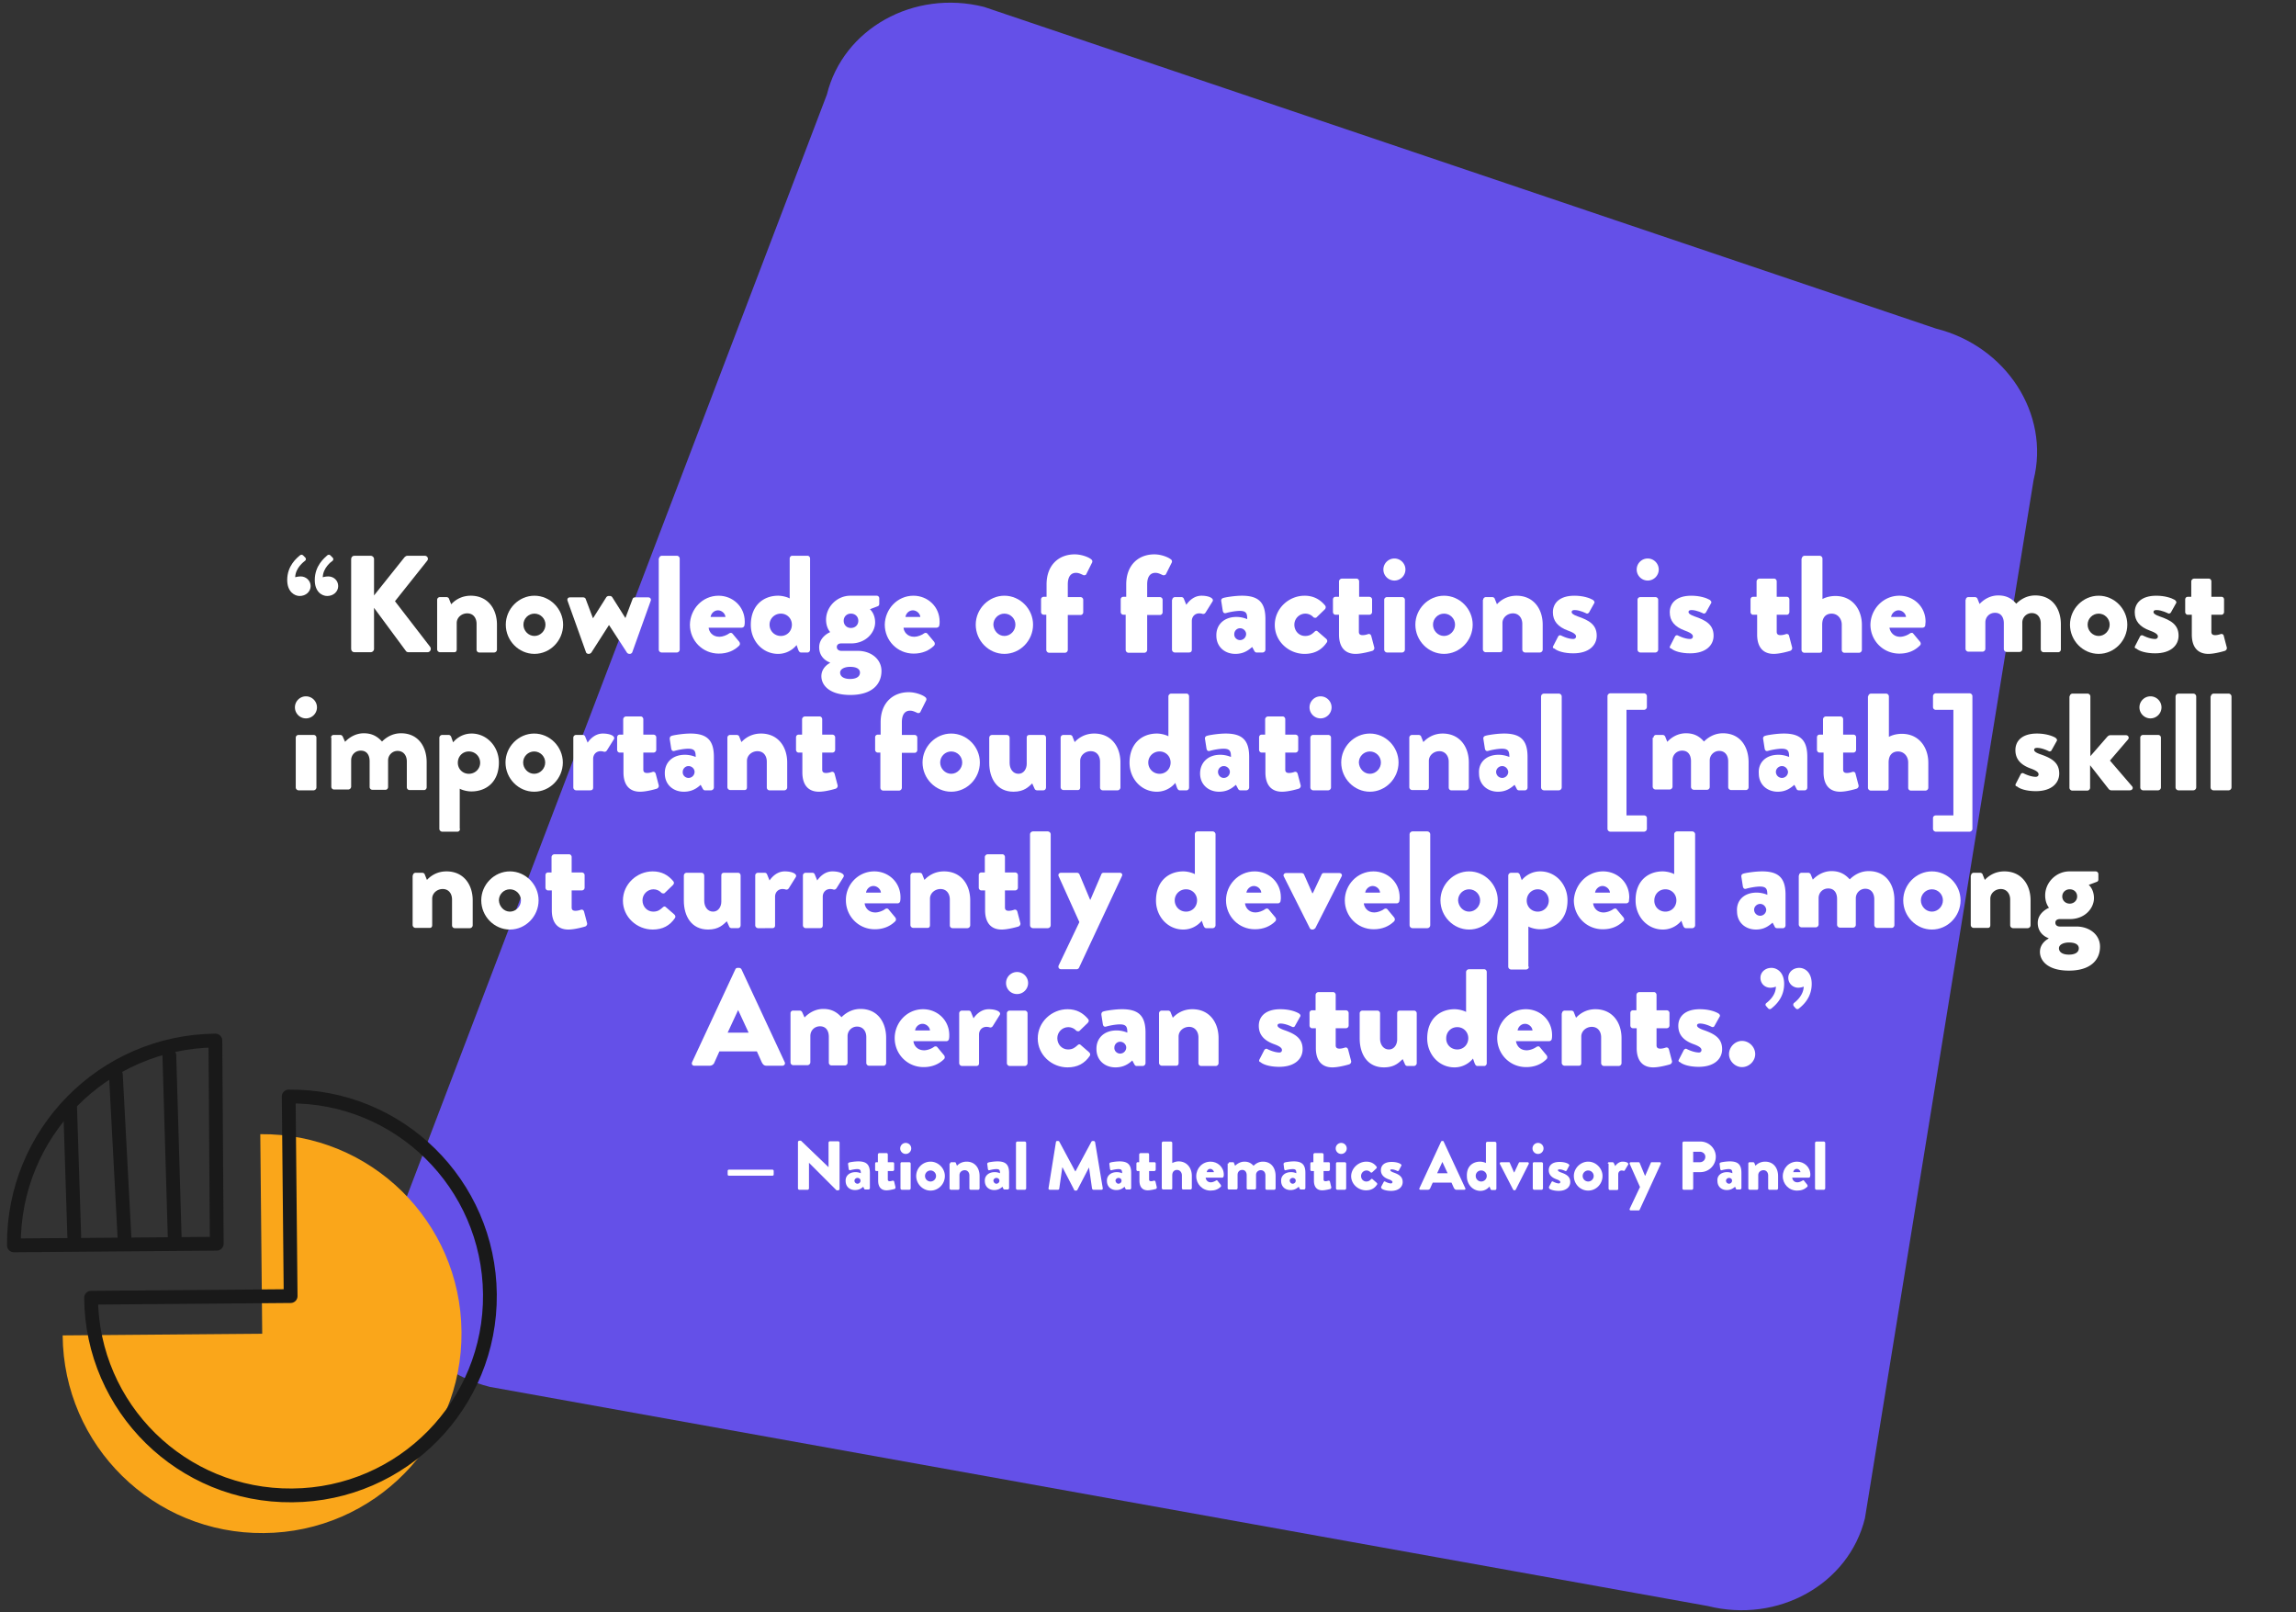<svg xmlns="http://www.w3.org/2000/svg" xmlns:xlink="http://www.w3.org/1999/xlink" viewBox="0 0 833 584.8" xmlns:v="https://vecta.io/nano"><rect x="0" y="0" width="833" height="584.8" fill="#333333" stroke="none"/><style><![CDATA[.G{enable-background:new}]]></style><path d="M177.7 503.1l441.9 79.5c25.5 6.4 51.1-7.9 57-31.8l61.2-376.7c6-23.9-9.9-48.5-35.4-54.9L357 2.5c-25.5-6.4-51.1 7.9-57 31.8L142.2 448.2c-5.9 23.9 9.9 48.5 35.5 54.9" fill="#6450e8"/><path d="M95.131 483.828l-72.4.6c.3 40 33 72.1 73 71.7 40-.3 72.1-33 71.7-73-.3-40-33-72.1-73-71.7l.7 72.4z" fill="#faa61a"/><g fill="none" stroke="#191919" stroke-width="5" stroke-linejoin="round"><path d="M105.441 470.166l-72.4.6c.3 40 33 72.1 73 71.7 40-.3 72.1-33 71.7-73s-33-72.1-73-71.7l.7 72.4zm-27.3-92.7c-40.7.4-73.4 33.6-73.1 74.3l73.6-.6-.5-73.7z"/><path d="M26.941 448.466l-1.5-46.7m19.8 48.6l-3.2-60.5m21.4 61l-2-68" stroke-linecap="round"/></g><g fill="#fff" class="G"><path d="M104.2 210.4c0-5.2 3.5-8 4.7-9 .3-.2.7-.3 1.1.1l.8.8c.3.4.2.9-.1 1.1-.5.4-3.5 2.6-3.6 6 0 0 .9-.3 2-.3 1.9 0 3.6 1.5 3.6 3.5s-1.7 3.6-4 3.6c-1.8 0-4.5-1.5-4.5-5.8zm10 0c0-5.2 3.5-8 4.6-9 .4-.2.7-.3 1.1.1l.8.8c.4.4.2.9 0 1.1-.6.4-3.5 2.6-3.6 6 0 0 .9-.3 2-.3 2 0 3.6 1.5 3.6 3.5s-1.7 3.6-4 3.6c-1.9 0-4.5-1.5-4.5-5.8zm13.2-7.6c0-.7.5-1.2 1.2-1.2h5.9c.6 0 1.2.5 1.2 1.2V216l11.1-13.9c.2-.2.6-.5 1-.5h6.3c1 0 1.5 1.1.9 1.8l-11.7 14.7 12.8 16.6c.5.8 0 1.9-1 1.9h-6.9c-.4 0-.8-.2-.9-.4l-11.6-15.7v14.9c0 .7-.6 1.2-1.2 1.2h-5.9c-.7 0-1.2-.5-1.2-1.2v-32.6z"/><use xlink:href="#B"/><use xlink:href="#C"/><path d="M205.9 217.9c-.2-.7.2-1.2.9-1.2h4.8c.3 0 .8.2.9.6l2.6 6.9h.1l4.8-7.6c.1-.1.4-.4.8-.4h.5c.4 0 .6.2.8.4l4.8 7.6h0l2.6-6.9c.2-.5.5-.6 1-.6h4.7c.7 0 1.1.6.9 1.2l-6.7 18.7c-.1.3-.5.6-.9.6h-.2c-.2 0-.7-.2-.8-.4l-6.5-10h-.1l-6.4 10c-.2.2-.6.4-.8.4h-.2c-.3 0-.8-.2-.9-.6l-6.7-18.7zm33.2-15.3a1.08 1.08 0 0 1 1-1h5.5a1.08 1.08 0 0 1 1 1v33.1a1.08 1.08 0 0 1-1 1H240a1.08 1.08 0 0 1-1-1v-33.1z"/><use xlink:href="#D"/><path d="M282.3 216.1c1.7 0 3.6.6 4.2 1v-14.5c0-.5.4-1 .9-1h5.6c.5 0 .9.5.9 1v33.1c0 .5-.4 1-.9 1h-2.4c-.5 0-.8-.5-1-1l-.6-1.7s-2.3 3.2-6.7 3.2c-5.7 0-9.9-4.8-9.9-10.5 0-7.1 4.6-10.6 9.9-10.6zm1 14.6c2.3 0 4-1.8 4-4.1 0-2.2-1.7-4-4-4s-4.1 1.8-4.1 4c0 2.3 1.8 4.1 4.1 4.1zm17.9-1.4s-1.5-1.5-1.5-4.5c0-4.7 4-8.7 8.8-8.7h9.5a.94.94 0 0 1 1 1v2c0 .3-.2.7-.5.8l-2.9 1.1s1.9 1.5 1.9 4.8c0 3.7-3.4 7.6-8.7 7.6h-3.6c-1 0-1.6.5-1.6 1.3 0 1 .9 1.4 1.6 1.4h6c4.7 0 8.6 2.9 8.6 7.3 0 4.8-3.4 8.7-11.3 8.7-7.8 0-10.5-3.7-10.5-6.8 0-3 2.5-4.5 3.1-4.8v-.2c-.7-.2-3.9-1.6-3.9-5.5s4-5.5 4-5.5zm7.2 17c2.5 0 3.6-1 3.6-2.3 0-1.1-.9-2.1-3.6-2.1-1.8 0-3.6.7-3.6 2.1 0 1.3 1.2 2.3 3.6 2.3zm.3-18.5c1.6 0 2.7-1.1 2.7-2.6s-1.1-2.6-2.7-2.6c-1.5 0-2.6 1.1-2.6 2.6s1.1 2.6 2.6 2.6z"/><use xlink:href="#D" x="70.7"/><use xlink:href="#E"/><path d="M379.7 223h-1c-.6 0-1-.5-1-1v-4.5a.94.94 0 0 1 1-1h1V212c0-7 4.4-10.9 10.2-10.9 2.6 0 5.3 1.1 6.1 1.9.3.2.4.8.2 1.1l-2.1 4.2c-.1.3-.8.5-1.1.3-.7-.3-1.6-.8-2.6-.8-2.1 0-3 1.7-3 4.2v4.6h4.6c.5 0 1 .4 1 1v4.5c0 .5-.4 1-1 1h-4.6v12.7a1.08 1.08 0 0 1-1 1h-5.8a1.08 1.08 0 0 1-1-1V223zm28.9 0h-1c-.6 0-1-.5-1-1v-4.5a.94.94 0 0 1 1-1h1V212c0-7 4.4-10.9 10.2-10.9 2.6 0 5.2 1.1 6.1 1.9.3.2.4.8.2 1.1l-2.1 4.2c-.2.3-.8.5-1.2.3-.7-.3-1.6-.8-2.6-.8-2.1 0-3 1.7-3 4.2v4.6h4.6c.5 0 1 .4 1 1v4.5c0 .5-.4 1-1 1h-4.6v12.7a1.08 1.08 0 0 1-1 1h-5.8a1.08 1.08 0 0 1-1-1V223zm16.7-5.4c0-.6.5-1 1-1h2.3c.5 0 .8.3.9.6l.9 2.2c1-1.5 2.9-3.3 5.5-3.3 2.8 0 4.7 1 4 2.1l-2.5 4c-.2.3-.5.6-1.1.5-.2-.1-.8-.2-1.2-.2-1.5 0-2.7 1.1-2.7 2.8v10.4c0 .6-.3 1-1.1 1h-5.1a1.08 1.08 0 0 1-1-1v-18.1zm23.3 6.2c2.2 0 3.9.8 3.9.8 0-2-.3-3-2.7-3-1.4 0-3.7.4-5 .8-.8.2-1.1-.3-1.2-1l-.5-3.2c-.2-.8.3-1.2.8-1.3.5-.2 4-.8 6.7-.8 6.2 0 8.5 2.6 8.5 8.5v11.1a1.08 1.08 0 0 1-1 1h-2.2c-.3 0-.6-.1-.9-.7l-.7-1.3c-1.2 1-2.9 2.5-6.1 2.5-4 0-6.9-2.7-6.9-6.6-.1-3.9 2.7-6.8 7.3-6.8zm1.3 8.4a2.22 2.22 0 0 0 2.2-2.2c0-1.1-1-2.1-2.2-2.1s-2.1 1-2.1 2.1c-.1 1.2.9 2.2 2.1 2.2zm23.4-16.1c3.2 0 5.6 1.3 7.5 3.6.3.5.2 1-.2 1.4l-3 2.9c-.2.2-.9.1-1.1-.1-.7-.8-1.8-1.3-2.9-1.3-2.2 0-4 1.8-4 4 0 2.3 1.7 4.1 3.9 4.1 1.8 0 2.6-.8 3.4-1.5.3-.4.8-.5 1.1-.2l3 2.6c.5.4.7.9.4 1.4-1.9 2.8-4.5 4.2-8.1 4.2-5.7 0-10.8-4.5-10.8-10.5s5.1-10.6 10.8-10.6zm12.5 6.9h-1.3c-.5 0-.9-.5-.9-1v-4.5c0-.6.4-1 .9-1h1.3v-5.6a1.08 1.08 0 0 1 1-1h5.4c.5 0 .9.5.9 1v5.6h3.7c.5 0 1 .4 1 1v4.5c0 .5-.4 1-1 1H493v6.2c0 1.1.8 1.2 1.4 1.2.7 0 1.5-.2 2-.4.5-.1.9.1 1.1.7l1.1 4.2c.1.5-.2 1-.7 1.2 0 0-3.6 1.1-6.1 1.1-3.8 0-6-2.4-6-7V223z"/><use xlink:href="#F"/><use xlink:href="#C" x="330"/><path d="M538.1 217.6c0-.6.5-1 1-1h2.3c.3 0 .8.2.9.6l.8 2c1.1-1.2 3.4-3.1 7.1-3.1 6.2 0 9.5 4.8 9.5 10.5v9.1a1.08 1.08 0 0 1-1 1h-5.4a1.08 1.08 0 0 1-1-1v-9.4c0-2-1.2-3.8-3.4-3.8-2 0-3.8 1.5-3.8 3.5v9.6c0 .5-.2 1-.9 1H539a1.08 1.08 0 0 1-1-1v-18z"/><use xlink:href="#G"/><use xlink:href="#F" x="91.9"/><use xlink:href="#G" x="42.4"/><path d="M637.3 223H636c-.5 0-.9-.5-.9-1v-4.5c0-.6.4-1 .9-1h1.3v-5.6a1.08 1.08 0 0 1 1-1h5.4c.5 0 .9.5.9 1v5.6h3.7c.5 0 .9.4.9 1v4.5c0 .5-.4 1-.9 1h-3.7v6.2c0 1.1.8 1.2 1.4 1.2.7 0 1.5-.2 2-.4.5-.1 1 .1 1.1.7l1.1 4.2c.1.5-.2 1-.7 1.2 0 0-3.5 1.1-6 1.1-3.8 0-6-2.4-6-7V223z"/><use xlink:href="#H"/><path d="M689.1 216.1c5.1 0 9.5 3.9 9.5 9.4 0 .3-.1 1-.1 1.3 0 .5-.5.9-1 .9h-12c.2 1.3 1.3 3.3 3.9 3.3 1.2 0 2.7-.6 3.5-1.2.5-.3 1-.3 1.2 0l2.5 3c.3.4.4 1-.1 1.4-1.8 1.8-4.2 2.9-7.4 2.9-6 0-10.5-4.8-10.5-10.5.1-5.6 4.6-10.5 10.5-10.5zm2.4 7.7c-.1-1.3-1.4-2.4-2.7-2.4s-2.5 1.1-2.7 2.4h5.4zm21.7-6.2a.94.94 0 0 1 1-1h2.3c.4 0 .7.2.9.5l.8 2c1.2-1.3 3.5-3.1 6.8-3.1 2.8 0 4.8 1 6.5 3 1.2-1.2 3.5-3 6.9-3 6.2 0 9.3 4.8 9.3 10.5v9.1c0 .5-.4 1-1 1h-5.3a1.08 1.08 0 0 1-1-1v-9.4c0-2-1-3.8-3.3-3.8a3.44 3.44 0 0 0-3.4 3.4v9.7c0 .5-.4 1-1 1H728a1.08 1.08 0 0 1-1-1v-9.4c0-2-.9-3.8-3.2-3.8-2 0-3.5 1.5-3.5 3.5v9.6a1.08 1.08 0 0 1-1 1h-5.2a1.08 1.08 0 0 1-1-1v-17.8z"/><use xlink:href="#C" x="567.5"/><use xlink:href="#G" x="211.1"/><path d="M795 223h-1.3c-.5 0-.9-.5-.9-1v-4.5c0-.6.4-1 .9-1h1.3v-5.6a1.08 1.08 0 0 1 1-1h5.4c.5 0 .9.5.9 1v5.6h3.7c.5 0 .9.4.9 1v4.5c0 .5-.4 1-.9 1h-3.7v6.2c0 1.1.8 1.2 1.4 1.2.7 0 1.5-.2 2-.4.5-.1 1 .1 1.1.7l1.1 4.2c.1.5-.2 1-.7 1.2 0 0-3.5 1.1-6 1.1-3.8 0-6-2.4-6-7V223z"/></g><g fill="#fff" class="G"><use xlink:href="#F" x="-394.9" y="50"/><path d="M120.1 267.6a.94.94 0 0 1 1-1h2.3c.4 0 .7.2.9.5l.9 2c1.2-1.3 3.6-3.1 6.8-3.1 2.8 0 4.8 1 6.6 3 1.2-1.2 3.5-3 6.9-3 6.2 0 9.3 4.8 9.3 10.5v9.1c0 .5-.4 1-.9 1h-5.3c-.6 0-1-.5-1-1v-9.4c0-2-1.1-3.8-3.4-3.8a3.44 3.44 0 0 0-3.4 3.4v9.7c0 .5-.4 1-.9 1h-4.8c-.6 0-1-.5-1-1v-9.4c0-2-.9-3.8-3.2-3.8-2 0-3.5 1.5-3.5 3.5v9.6a1.08 1.08 0 0 1-1 1h-5.2c-.6 0-1-.5-1-1v-17.8zm46.8 33.1c0 .5-.4 1-.9 1h-5.6a1.08 1.08 0 0 1-1-1v-33.1a1.08 1.08 0 0 1 1-1h2.4c.5 0 .9.5 1 1l.6 1.7s2.3-3.2 6.7-3.2c5.6 0 9.9 4.8 9.9 10.5 0 7.1-4.6 10.5-10 10.5-1.7 0-3.6-.6-4.2-1v14.6zm3.2-20c2.3 0 4.1-1.8 4.1-4 0-2.3-1.8-4.1-4.1-4.1s-4 1.8-4 4.1c0 2.2 1.7 4 4 4z"/><use xlink:href="#C" x="-0.1" y="50"/><path d="M208 267.6c0-.6.5-1 1-1h2.4c.5 0 .8.3.9.6l.9 2.2c1-1.5 2.9-3.3 5.5-3.3 2.8 0 4.7 1 4 2.1l-2.5 4c-.2.3-.5.6-1.1.5-.2-.1-.8-.2-1.2-.2-1.5 0-2.7 1.1-2.7 2.8v10.4c0 .6-.3 1-1.1 1H209a1.08 1.08 0 0 1-1-1v-18.1z"/><use xlink:href="#I"/><use xlink:href="#J"/><use xlink:href="#B" x="105.3" y="50"/><use xlink:href="#I" x="64.9"/><path d="M319.5 273h-1c-.6 0-1-.5-1-1v-4.5a.94.94 0 0 1 1-1h1V262c0-7 4.4-10.9 10.2-10.9 2.6 0 5.3 1.1 6.1 1.9.3.2.4.8.2 1.1l-2.1 4.2c-.1.3-.8.5-1.1.3-.7-.3-1.6-.8-2.6-.8-2.1 0-3 1.7-3 4.2v4.6h4.6c.5 0 1 .4 1 1v4.5c0 .5-.4 1-1 1h-4.6v12.7a1.08 1.08 0 0 1-1 1h-5.8a1.08 1.08 0 0 1-1-1V273z"/><use xlink:href="#C" x="151.2" y="50"/><use xlink:href="#K"/><use xlink:href="#B" x="226.2" y="50"/><path d="M419.7 266.1c1.7 0 3.6.6 4.2 1v-14.5a1.08 1.08 0 0 1 1-1h5.6c.5 0 .9.5.9 1v33.1c0 .5-.4 1-.9 1H428c-.5 0-.8-.5-1-1l-.6-1.7s-2.3 3.2-6.7 3.2c-5.7 0-9.9-4.8-9.9-10.5 0-7.1 4.6-10.6 9.9-10.6zm1 14.6c2.3 0 4-1.8 4-4.1 0-2.2-1.7-4-4-4s-4.1 1.8-4.1 4c0 2.3 1.8 4.1 4.1 4.1zm22-6.9c2.2 0 3.9.8 3.9.8 0-2-.3-3-2.7-3-1.4 0-3.7.4-5 .8-.8.2-1.1-.3-1.2-1l-.5-3.2c-.2-.8.3-1.2.8-1.3.5-.2 4-.8 6.7-.8 6.2 0 8.5 2.6 8.5 8.5v11.1a1.08 1.08 0 0 1-1 1H450c-.3 0-.6-.1-.9-.7l-.7-1.3c-1.2 1-2.9 2.5-6.1 2.5-4 0-6.9-2.7-6.9-6.6s2.8-6.8 7.3-6.8zm1.3 8.4a2.22 2.22 0 0 0 2.2-2.2c0-1.1-1-2.1-2.2-2.1s-2.1 1-2.1 2.1c0 1.2.9 2.2 2.1 2.2z"/><use xlink:href="#I" x="232.9"/><use xlink:href="#F" x="-26.8" y="50"/><use xlink:href="#E" x="132.6" y="50"/><path d="M511.3 267.6c0-.6.5-1 1-1h2.4c.3 0 .8.2.9.6l.8 2c1.1-1.2 3.4-3.1 7-3.1 6.2 0 9.5 4.8 9.5 10.5v9.1a1.08 1.08 0 0 1-1 1h-5.4c-.5 0-.9-.5-.9-1v-9.4c0-2-1.2-3.8-3.4-3.8-2 0-3.8 1.5-3.8 3.5v9.6c0 .5-.2 1-.9 1h-5.2a1.08 1.08 0 0 1-1-1v-18z"/><use xlink:href="#L"/><use xlink:href="#M"/><path d="M596.5 295.8c.5 0 1 .4 1 .9v4a1.08 1.08 0 0 1-1 1h-12.3a1.08 1.08 0 0 1-1-1v-48.2a1.08 1.08 0 0 1 1-1h12.3a1.08 1.08 0 0 1 1 1v4a1.08 1.08 0 0 1-1 1h-6.4v38.3h6.4zm3.4-28.2a.94.94 0 0 1 1-1h2.3c.4 0 .7.2.9.5l.8 2c1.2-1.3 3.5-3.1 6.8-3.1 2.8 0 4.8 1 6.5 3 1.2-1.2 3.5-3 6.9-3 6.2 0 9.3 4.8 9.3 10.5v9.1c0 .5-.4 1-1 1H628a1.08 1.08 0 0 1-1-1v-9.4c0-2-1-3.8-3.3-3.8a3.44 3.44 0 0 0-3.4 3.4v9.7c0 .5-.4 1-1 1h-4.8a1.08 1.08 0 0 1-1-1v-9.4c0-2-.9-3.8-3.2-3.8-2 0-3.5 1.5-3.5 3.5v9.6a1.08 1.08 0 0 1-1 1h-5.2a1.08 1.08 0 0 1-1-1v-17.8z"/><use xlink:href="#L" x="101.5"/><path d="M661.4 273h-1.3c-.5 0-.9-.5-.9-1v-4.5c0-.6.4-1 .9-1h1.3v-5.6a1.08 1.08 0 0 1 1-1h5.4c.5 0 .9.5.9 1v5.6h3.7a.94.94 0 0 1 1 1v4.5c0 .5-.4 1-1 1h-3.7v6.2c0 1.1.8 1.2 1.4 1.2.7 0 1.5-.2 2-.4.5-.1 1 .1 1.1.7l1.1 4.2c.1.5-.2 1-.7 1.2 0 0-3.5 1.1-6 1.1-3.8 0-6-2.4-6-7V273z"/><use xlink:href="#H" x="24.1" y="50"/><path d="M708.7 295.8v-38.3h-6.4c-.5 0-1-.4-1-1v-4a1.08 1.08 0 0 1 1-1h12.3a1.08 1.08 0 0 1 1 1v48.2a1.08 1.08 0 0 1-1 1h-12.3a1.08 1.08 0 0 1-1-1v-4c0-.5.5-.9 1-.9h6.4zm22.6-11.4l1.8-3.5c.1-.3.6-.6 1-.4 0 0 2.4 1.3 4.5 1.3.5 0 1-.3 1-.9 0-.5-.3-1.2-2.8-2.1-3.9-1.4-5.6-3.6-5.6-6.7 0-3.3 2.4-6 7.8-6 3.1 0 5.5.8 6.7 1.5.4.3.8.8.5 1.2l-1.9 3.4c-.1.3-.7.5-1 .3 0 0-2.3-1.2-4.2-1.2-.7 0-1.1.2-1.1.7s.5 1 2.2 1.6c4.1 1.4 6.9 3 6.9 7 0 3.5-2.8 6.4-8.5 6.4-3.3 0-5.8-.8-6.8-1.7-.5-.1-.7-.4-.5-.9zm19.6-31.8a1.08 1.08 0 0 1 1-1h5.5a1.08 1.08 0 0 1 1 1v21.7l6.1-7c.3-.3.6-.6 1.2-.6h5.6c.8 0 1.3.8.8 1.5l-6.6 7.7 8 9.3c.6.7.1 1.5-.8 1.5h-6.8c-.2 0-.6-.2-.8-.4l-6.8-8.7v8.2a1.08 1.08 0 0 1-1 1h-5.5a1.08 1.08 0 0 1-1-1v-33.2z"/><use xlink:href="#F" x="274.3" y="50"/><use xlink:href="#M" x="230.2"/><path d="M802.1,252.6c0-0.5,0.5-1,1-1h5.5c0.5,0,1,0.5,1,1v33.1c0,0.5-0.5,1-1,1H803c-0.5,0-1-0.5-1-1V252.6z"/></g><g fill="#fff" class="G"><path d="M149.8 317.6c0-.6.5-1 1-1h2.4c.3 0 .8.2.9.6l.8 2c1.1-1.2 3.4-3.1 7.1-3.1 6.2 0 9.5 4.8 9.5 10.5v9.1a1.08 1.08 0 0 1-1 1H165c-.6 0-1-.5-1-1v-9.4c0-2-1.1-3.8-3.4-3.8-2 0-3.8 1.5-3.8 3.5v9.6c0 .5-.2 1-.9 1h-5.2a1.08 1.08 0 0 1-1-1v-18z"/><use xlink:href="#E" x="-179.4" y="100"/><path d="M200.1 323h-1.3c-.5 0-.9-.5-.9-1v-4.5c0-.6.4-1 .9-1h1.3v-5.6a1.08 1.08 0 0 1 1-1h5.4c.5 0 .9.5.9 1v5.6h3.7c.5 0 1 .4 1 1v4.5c0 .5-.4 1-1 1h-3.7v6.2c0 1.1.8 1.2 1.4 1.2.7 0 1.5-.2 2-.4.5-.1.9.1 1.1.7l1.1 4.2c.1.5-.2 1-.7 1.2 0 0-3.6 1.1-6.1 1.1-3.8 0-6-2.4-6-7V323z"/><use xlink:href="#N"/><use xlink:href="#K" x="-110.8" y="50"/><path d="M274 317.6c0-.6.5-1 1-1h2.4c.5 0 .8.3.9.6l.9 2.2c1-1.5 2.9-3.3 5.5-3.3 2.8 0 4.7 1 4 2.1l-2.5 4c-.2.3-.5.6-1.1.5-.2-.1-.8-.2-1.2-.2-1.5 0-2.7 1.1-2.7 2.8v10.4c0 .6-.3 1-1.1 1H275a1.08 1.08 0 0 1-1-1v-18.1zm17.3 0c0-.6.5-1 1-1h2.4c.5 0 .8.3.9.6l.9 2.2c1-1.5 2.9-3.3 5.5-3.3 2.8 0 4.7 1 4 2.1l-2.5 4c-.2.3-.5.6-1.1.5-.2-.1-.8-.2-1.2-.2-1.5 0-2.7 1.1-2.7 2.8v10.4c0 .6-.3 1-1.1 1h-5.1a1.08 1.08 0 0 1-1-1v-18.1zm25.9-1.5c5.1 0 9.5 3.9 9.5 9.4 0 .3 0 1-.1 1.3 0 .5-.5.9-.9.9h-12c.1 1.3 1.2 3.3 3.9 3.3 1.2 0 2.7-.6 3.5-1.2.4-.3.9-.3 1.2 0l2.5 3c.3.4.4 1 0 1.4-1.8 1.8-4.3 2.9-7.4 2.9-6 0-10.5-4.8-10.5-10.5-.1-5.6 4.4-10.5 10.3-10.5zm2.4 7.7c-.1-1.3-1.4-2.4-2.7-2.4-1.4 0-2.5 1.1-2.7 2.4h5.4z"/><use xlink:href="#B" x="171.7" y="100"/><path d="M357.3 323H356c-.5 0-.9-.5-.9-1v-4.5c0-.6.4-1 .9-1h1.3v-5.6a1.08 1.08 0 0 1 1-1h5.4c.5 0 .9.5.9 1v5.6h3.7c.5 0 1 .4 1 1v4.5c0 .5-.4 1-1 1h-3.7v6.2c0 1.1.8 1.2 1.4 1.2.7 0 1.5-.2 2-.4.5-.1.9.1 1.1.7l1.1 4.2c.1.5-.2 1-.7 1.2 0 0-3.6 1.1-6.1 1.1-3.8 0-6-2.4-6-7V323z"/><use xlink:href="#O"/><path d="M384.1 317.9c-.3-.7.1-1.3.9-1.3h5.7c.4 0 .7.2.9.5l3.9 9.3h.1l4-9.3c.1-.3.4-.5.9-.5h5.7c.8 0 1.2.6.8 1.3L391.5 351c-.1.3-.5.6-.9.6H385c-.8 0-1.2-.7-.9-1.4l7.5-15.7-7.5-16.6zm45.2-1.8c1.7 0 3.5.6 4.2 1v-14.5c0-.5.4-1 .9-1h5.6a1.08 1.08 0 0 1 1 1v33.1a1.08 1.08 0 0 1-1 1h-2.4c-.5 0-.8-.5-1-1l-.6-1.7s-2.3 3.2-6.7 3.2c-5.7 0-9.9-4.8-9.9-10.5 0-7.1 4.6-10.6 9.9-10.6zm1 14.6c2.3 0 4-1.8 4-4.1 0-2.2-1.7-4-4-4s-4.1 1.8-4.1 4c0 2.3 1.8 4.1 4.1 4.1z"/><use xlink:href="#P"/><path d="M465.8 318c-.4-.6.1-1.3.8-1.3h5.6c.3 0 .8.2.9.5l3 6.8h.2l3.2-6.8c.3-.6.6-.5 1.3-.5h5.1c.8 0 1.2.7.8 1.3l-9.5 18.7c-.2.2-.6.5-.9.5h-.3c-.3 0-.7-.2-.8-.5l-9.4-18.7z"/><use xlink:href="#P" x="43.1"/><use xlink:href="#O" x="137.7"/><use xlink:href="#E" x="168.6" y="100"/><path d="M554.7 350.7a1.08 1.08 0 0 1-1 1h-5.5a1.08 1.08 0 0 1-1-1v-33.1a1.08 1.08 0 0 1 1-1h2.3c.5 0 .9.5 1 1l.6 1.7s2.3-3.2 6.7-3.2c5.7 0 9.9 4.8 9.9 10.5 0 7.1-4.6 10.5-10 10.5-1.7 0-3.6-.6-4.2-1v14.6zm3.2-20c2.3 0 4-1.8 4-4 0-2.3-1.8-4.1-4-4.1s-4 1.8-4 4.1c0 2.2 1.7 4 4 4zm23.7-14.6c5.1 0 9.5 3.9 9.5 9.4 0 .3-.1 1-.1 1.3 0 .5-.5.9-1 .9h-12c.1 1.3 1.2 3.3 3.8 3.3 1.2 0 2.7-.6 3.5-1.2.5-.3 1-.3 1.2 0l2.5 3c.3.4.4 1-.1 1.4-1.8 1.8-4.2 2.9-7.4 2.9-6 0-10.5-4.8-10.5-10.5.3-5.6 4.7-10.5 10.6-10.5zm2.5 7.7c-.1-1.3-1.4-2.4-2.7-2.4s-2.5 1.1-2.7 2.4h5.4zm19.1-7.7c1.7 0 3.6.6 4.2 1v-14.5a1.08 1.08 0 0 1 1-1h5.6a1.08 1.08 0 0 1 1 1v33.1a1.08 1.08 0 0 1-1 1h-2.4c-.5 0-.8-.5-1-1l-.6-1.7s-2.3 3.2-6.7 3.2c-5.7 0-9.9-4.8-9.9-10.5-.1-7.1 4.5-10.6 9.8-10.6zm1 14.6c2.3 0 4-1.8 4-4.1 0-2.2-1.7-4-4-4s-4 1.8-4 4c-.1 2.3 1.7 4.1 4 4.1z"/><use xlink:href="#L" x="93.6" y="50"/><path d="M652.7 317.6a.94.94 0 0 1 1-1h2.3c.4 0 .7.2.9.5l.8 2c1.2-1.3 3.6-3.1 6.8-3.1 2.8 0 4.8 1 6.6 3 1.2-1.2 3.5-3 6.9-3 6.2 0 9.3 4.8 9.3 10.5v9.1c0 .5-.4 1-1 1H681a1.08 1.08 0 0 1-1-1v-9.4c0-2-1-3.8-3.3-3.8a3.44 3.44 0 0 0-3.4 3.4v9.7c0 .5-.4 1-1 1h-4.8a1.08 1.08 0 0 1-1-1v-9.4c0-2-.9-3.8-3.2-3.8-2 0-3.5 1.5-3.5 3.5v9.6a1.08 1.08 0 0 1-1 1h-5.2a1.08 1.08 0 0 1-1-1v-17.8z"/><use xlink:href="#C" x="507" y="100"/><path d="M715.1 317.6c0-.6.5-1 1-1h2.3c.3 0 .8.2.9.6l.8 2c1.1-1.2 3.4-3.1 7.1-3.1 6.2 0 9.5 4.8 9.5 10.5v9.1a1.08 1.08 0 0 1-1 1h-5.4a1.08 1.08 0 0 1-1-1v-9.4c0-2-1.2-3.8-3.4-3.8-2 0-3.8 1.5-3.8 3.5v9.6c0 .5-.2 1-.9 1H716a1.08 1.08 0 0 1-1-1v-18zm28.3 11.7s-1.4-1.5-1.4-4.5c0-4.7 4-8.7 8.8-8.7h9.5c.5 0 1 .4 1 1v2c0 .3-.2.7-.6.8l-2.9 1.1s1.9 1.5 1.9 4.8c0 3.7-3.3 7.6-8.7 7.6h-3.6c-1.1 0-1.7.5-1.7 1.3 0 1 .8 1.4 1.6 1.4h6c4.7 0 8.6 2.9 8.6 7.3 0 4.8-3.4 8.7-11.3 8.7-7.8 0-10.5-3.7-10.5-6.8 0-3 2.5-4.5 3.1-4.8v-.2c-.7-.2-3.9-1.6-3.9-5.5s4.1-5.5 4.1-5.5zm7.2 17c2.5 0 3.6-1 3.6-2.3 0-1.1-.9-2.1-3.6-2.1-1.8 0-3.6.7-3.6 2.1 0 1.3 1.2 2.3 3.6 2.3zm.3-18.5c1.5 0 2.7-1.1 2.7-2.6s-1.1-2.6-2.7-2.6c-1.5 0-2.7 1.1-2.7 2.6s1.2 2.6 2.7 2.6z"/></g><g fill="#fff" class="G"><path d="M251.1 385.3l15.7-33.7c.1-.3.5-.5.8-.5h.5c.4 0 .7.2.9.5l15.7 33.7c.3.6-.1 1.3-.9 1.3h-5.6c-.9 0-1.3-.3-1.8-1.2l-1.8-4H261l-1.8 4c-.2.6-.8 1.2-1.8 1.2h-5.5c-.7 0-1.1-.6-.8-1.3zm20.5-10.7l-3.8-8.2h0l-3.8 8.2h7.6zm15.2-7a.94.94 0 0 1 1-1h2.3c.4 0 .7.2.9.5l.9 2c1.2-1.3 3.6-3.1 6.8-3.1 2.8 0 4.8 1 6.6 3 1.2-1.2 3.5-3 6.9-3 6.2 0 9.3 4.8 9.3 10.5v9.1c0 .5-.4 1-.9 1h-5.3c-.6 0-1-.5-1-1v-9.4c0-2-1.1-3.8-3.4-3.8a3.44 3.44 0 0 0-3.4 3.4v9.7c0 .5-.4 1-1 1h-4.8c-.6 0-1-.5-1-1v-9.4c0-2-.9-3.8-3.2-3.8-2 0-3.5 1.5-3.5 3.5v9.6a1.08 1.08 0 0 1-1 1h-5.2c-.6 0-1-.5-1-1v-17.8zm48.1-1.5c5.1 0 9.5 3.9 9.5 9.4 0 .3 0 1-.1 1.3 0 .5-.5.9-.9.9h-12c.1 1.3 1.2 3.3 3.9 3.3 1.2 0 2.7-.6 3.5-1.2.4-.3.9-.3 1.2 0l2.5 3c.3.4.4 1 0 1.4-1.8 1.8-4.3 2.9-7.4 2.9-6 0-10.5-4.8-10.5-10.5 0-5.6 4.4-10.5 10.3-10.5zm2.5 7.7c-.1-1.3-1.4-2.4-2.7-2.4-1.4 0-2.5 1.1-2.7 2.4h5.4zm10.6-6.2c0-.6.5-1 1-1h2.4c.5 0 .8.3.9.6l.9 2.2c1-1.5 2.9-3.3 5.5-3.3 2.8 0 4.7 1 4 2.1l-2.5 4c-.2.3-.5.6-1.1.5-.2-.1-.8-.2-1.2-.2-1.5 0-2.7 1.1-2.7 2.8v10.4c0 .6-.3 1-1.1 1H349a1.08 1.08 0 0 1-1-1v-18.1zm17-11c0-2.2 1.8-4 4-4s4 1.8 4 4-1.8 4-4 4c-2.3 0-4-1.8-4-4zm.3 11c0-.6.5-1 1-1h5.5c.5 0 1 .4 1 1v18.1a1.08 1.08 0 0 1-1 1h-5.5a1.08 1.08 0 0 1-1-1v-18.1z"/><use xlink:href="#N" x="150.5" y="50"/><use xlink:href="#J" x="156.6" y="100"/><path d="M420.5 367.6c0-.6.5-1 1-1h2.3c.3 0 .8.2.9.6l.8 2c1.1-1.2 3.4-3.1 7.1-3.1 6.2 0 9.5 4.8 9.5 10.5v9.1a1.08 1.08 0 0 1-1 1h-5.3c-.6 0-1-.5-1-1v-9.4c0-2-1.2-3.8-3.4-3.8-2 0-3.8 1.5-3.8 3.5v9.6c0 .5-.2 1-.9 1h-5.2a1.08 1.08 0 0 1-1-1v-18zm36.4 16.8l1.8-3.5c.2-.3.7-.6 1-.4 0 0 2.4 1.3 4.5 1.3.5 0 .9-.3.9-.9 0-.5-.3-1.2-2.8-2.1-3.9-1.4-5.6-3.6-5.6-6.7 0-3.3 2.4-6 7.8-6 3.2 0 5.5.8 6.7 1.5.5.3.8.8.5 1.2l-1.9 3.4c-.1.3-.6.5-1 .3 0 0-2.3-1.2-4.2-1.2-.7 0-1.1.2-1.1.7s.6 1 2.2 1.6c4.1 1.4 6.9 3 6.9 7 0 3.5-2.8 6.4-8.5 6.4-3.3 0-5.8-.8-6.8-1.7-.4-.1-.6-.4-.4-.9zm20.4-11.4H476c-.5 0-.9-.5-.9-1v-4.5c0-.6.4-1 .9-1h1.3v-5.6a1.08 1.08 0 0 1 1-1h5.4c.5 0 .9.5.9 1v5.6h3.7c.5 0 1 .4 1 1v4.5c0 .5-.4 1-1 1h-3.7v6.2c0 1.1.8 1.2 1.4 1.2.7 0 1.5-.2 2-.4.5-.1.9.1 1.1.7l1.1 4.2c.1.5-.2 1-.7 1.2 0 0-3.6 1.1-6.1 1.1-3.8 0-6-2.4-6-7V373zm16-5.4c0-.6.5-1 1-1h5.4c.5 0 1 .4 1 1v9.2c0 2.1 1.2 3.9 3.2 3.9s3-1.9 3-3.6v-9.5c0-.8.5-1 1-1h5.1c.5 0 1 .4 1 1v18.1a1.08 1.08 0 0 1-1 1h-2.4c-.4 0-.8-.3-.9-.7l-.8-1.8c-1.3 1.2-2.9 3-6.8 3-6 0-8.8-4.8-8.8-10.5v-9.1zm34.4-1.5c1.7 0 3.6.6 4.2 1v-14.5a1.08 1.08 0 0 1 1-1h5.6c.5 0 .9.5.9 1v33.1c0 .5-.4 1-.9 1H536c-.5 0-.8-.5-1-1l-.6-1.7s-2.3 3.2-6.7 3.2c-5.7 0-9.9-4.8-9.9-10.5 0-7.1 4.6-10.6 9.9-10.6zm1 14.6c2.3 0 4-1.8 4-4.1 0-2.2-1.7-4-4-4s-4 1.8-4 4c-.1 2.3 1.7 4.1 4 4.1zm24.9-14.6c5.1 0 9.5 3.9 9.5 9.4 0 .3 0 1-.1 1.3 0 .5-.5.9-1 .9h-12c.2 1.3 1.2 3.3 3.9 3.3 1.2 0 2.7-.6 3.5-1.2.5-.3 1-.3 1.2 0l2.5 3c.3.4.4 1 0 1.4-1.8 1.8-4.2 2.9-7.4 2.9-6 0-10.5-4.8-10.5-10.5 0-5.6 4.5-10.5 10.4-10.5zm2.4 7.7c-.1-1.3-1.4-2.4-2.7-2.4-1.4 0-2.5 1.1-2.7 2.4h5.4zm10.7-6.2c0-.6.5-1 1-1h2.4c.3 0 .8.2.9.6l.8 2c1.1-1.2 3.4-3.1 7-3.1 6.2 0 9.5 4.8 9.5 10.5v9.1a1.08 1.08 0 0 1-1 1h-5.4a1.08 1.08 0 0 1-1-1v-9.4c0-2-1.1-3.8-3.4-3.8-2 0-3.8 1.5-3.8 3.5v9.6c0 .5-.2 1-.9 1h-5.2a1.08 1.08 0 0 1-1-1v-18zm27 5.4h-1.3c-.5 0-.9-.5-.9-1v-4.5c0-.6.4-1 .9-1h1.3v-5.6a1.08 1.08 0 0 1 1-1h5.4c.5 0 .9.5.9 1v5.6h3.7c.5 0 1 .4 1 1v4.5c0 .5-.4 1-1 1H601v6.2c0 1.1.8 1.2 1.4 1.2.7 0 1.5-.2 2-.4.5-.1.9.1 1.1.7l1.1 4.2c.1.5-.2 1-.7 1.2 0 0-3.6 1.1-6.1 1.1-3.8 0-6-2.4-6-7V373zm15.4 11.4l1.8-3.5c.2-.3.7-.6 1-.4 0 0 2.4 1.3 4.5 1.3.5 0 .9-.3.9-.9 0-.5-.3-1.2-2.8-2.1-3.9-1.4-5.6-3.6-5.6-6.7 0-3.3 2.4-6 7.8-6 3.2 0 5.5.8 6.7 1.5.5.3.8.8.5 1.2l-1.9 3.4c-.1.3-.6.5-1 .3 0 0-2.3-1.2-4.2-1.2-.7 0-1.1.2-1.1.7s.6 1 2.2 1.6c4.1 1.4 6.9 3 6.9 7 0 3.5-2.8 6.4-8.5 6.4-3.3 0-5.8-.8-6.8-1.7-.4-.1-.7-.4-.4-.9zm22.9-6.8c2.6 0 4.8 2.2 4.8 4.8 0 2.5-2.2 4.7-4.8 4.7-2.5 0-4.7-2.2-4.7-4.7 0-2.6 2.2-4.8 4.7-4.8zm8.8-12.6c-.4-.4-.3-.8 0-1.1.5-.4 3.5-2.6 3.5-6 0 0-.8.4-2 .4-2 0-3.6-1.5-3.6-3.6 0-2 1.7-3.6 4-3.6 1.9 0 4.6 1.5 4.6 5.8 0 5.3-3.5 8-4.7 9-.3.2-.7.3-1.1-.1l-.7-.8zm10 0c-.3-.4-.2-.8 0-1.1.5-.4 3.5-2.6 3.6-6 0 0-.9.4-2 .4-1.9 0-3.6-1.5-3.6-3.6 0-2 1.7-3.6 4-3.6 1.9 0 4.5 1.5 4.5 5.8 0 5.3-3.5 8-4.7 9-.3.2-.7.3-1.1-.1l-.7-.8z"/></g><g fill="#fff" class="G"><path d="M264 426.1v-1.3a.47.47 0 0 1 .5-.5h15.7a.47.47 0 0 1 .5.5v1.3c0 .2-.2.4-.5.4h-15.7c-.3 0-.5-.2-.5-.4zm25.5-11.8c0-.2.2-.5.5-.5h.6l10 9.6h0v-8.9c0-.2.2-.5.5-.5h3c.2 0 .5.2.5.5v16.8c0 .2-.2.5-.5.5h-.4c-.1 0-.3-.1-.3-.1l-9.9-9.9h0v9.3c0 .2-.2.5-.5.5h-3c-.2 0-.5-.2-.5-.5v-16.8zm20.9 10.9c1.1 0 1.9.4 1.9.4 0-1-.1-1.5-1.3-1.5-.7 0-1.8.2-2.5.4-.4.1-.5-.1-.6-.5l-.2-1.6c-.1-.4.1-.6.4-.7.2-.1 2-.4 3.3-.4 3.1 0 4.2 1.3 4.2 4.2v5.5c0 .2-.2.5-.5.5H314c-.2 0-.3 0-.5-.3l-.3-.7c-.6.5-1.4 1.2-3 1.2-2 0-3.4-1.3-3.4-3.3-.1-1.8 1.3-3.2 3.6-3.2zm.7 4.2a1.11 1.11 0 0 0 1.1-1.1c0-.6-.5-1-1.1-1s-1.1.5-1.1 1a1.11 1.11 0 0 0 1.1 1.1zm7.4-4.6h-.6c-.2 0-.4-.2-.4-.5v-2.2c0-.3.2-.5.4-.5h.6v-2.8c0-.2.2-.5.5-.5h2.7c.2 0 .4.2.4.5v2.8h1.8a.47.47 0 0 1 .5.5v2.2c0 .2-.2.5-.5.5h-1.8v3.1c0 .5.4.6.7.6.4 0 .7-.1 1-.2.2 0 .5 0 .6.3l.5 2.1c0 .2-.1.5-.3.6 0 0-1.8.5-3 .5-1.9 0-3-1.2-3-3.5v-3.5z"/><use xlink:href="#Q"/><path d="M337.6 421.4c2.8 0 5.2 2.4 5.2 5.2 0 2.9-2.3 5.3-5.2 5.3-2.8 0-5.2-2.4-5.2-5.3 0-2.8 2.3-5.2 5.2-5.2zm0 7.2c1.1 0 2-.9 2-2s-.9-2-2-2-2 .9-2 2 .9 2 2 2zm7.1-6.5a.47.47 0 0 1 .5-.5h1.2c.1 0 .4.1.4.3l.4 1c.5-.6 1.7-1.5 3.5-1.5 3.1 0 4.7 2.4 4.7 5.2v4.5c0 .2-.2.5-.5.5h-2.7a.47.47 0 0 1-.5-.5v-4.7c0-1-.6-1.9-1.7-1.9-1 0-1.9.7-1.9 1.8v4.8c0 .2-.1.5-.5.5H345c-.2 0-.5-.2-.5-.5v-9zm16.2 3.1c1.1 0 1.9.4 1.9.4 0-1-.1-1.5-1.3-1.5-.7 0-1.8.2-2.5.4-.4.1-.5-.1-.6-.5l-.2-1.6c-.1-.4.1-.6.4-.7.2-.1 2-.4 3.3-.4 3.1 0 4.2 1.3 4.2 4.2v5.5c0 .2-.2.5-.5.5h-1.1c-.1 0-.3 0-.5-.3l-.3-.7c-.6.5-1.4 1.2-3 1.2-2 0-3.4-1.3-3.4-3.3-.1-1.8 1.3-3.2 3.6-3.2zm.6 4.2a1.11 1.11 0 0 0 1.1-1.1c0-.6-.5-1-1.1-1s-1.1.5-1.1 1c.1.6.5 1.1 1.1 1.1zm7.1-14.8c0-.2.2-.5.5-.5h2.7c.2 0 .5.2.5.5v16.5c0 .2-.2.5-.5.5h-2.7c-.2 0-.5-.2-.5-.5v-16.5zm14.5-.3c0-.2.2-.4.4-.4h.4c.1 0 .4.1.4.2l5.8 10.8h.1l5.8-10.8a.76.76 0 0 1 .4-.2h.4c.2 0 .4.2.5.4l2.8 16.8a.47.47 0 0 1-.5.5h-2.9c-.2 0-.4-.2-.5-.4l-1.1-7.7h0l-4.2 8.1c-.1.2-.3.3-.4.3h-.4c-.2 0-.4-.1-.4-.3l-4.2-8.1h-.1l-1.1 7.7c0 .2-.2.4-.5.4h-2.9a.47.47 0 0 1-.5-.5l2.7-16.8zm22.1 10.9c1.1 0 1.9.4 1.9.4 0-1-.1-1.5-1.3-1.5-.7 0-1.8.2-2.5.4-.4.1-.5-.1-.6-.5l-.2-1.6c-.1-.4.1-.6.4-.7.2-.1 2-.4 3.3-.4 3.1 0 4.2 1.3 4.2 4.2v5.5c0 .2-.2.5-.5.5h-1.1c-.2 0-.3 0-.5-.3l-.3-.7c-.6.5-1.4 1.2-3 1.2-2 0-3.4-1.3-3.4-3.3-.1-1.8 1.3-3.2 3.6-3.2zm.6 4.2a1.11 1.11 0 0 0 1.1-1.1c0-.6-.5-1-1.1-1s-1.1.5-1.1 1c.1.6.5 1.1 1.1 1.1zm7.5-4.6h-.6c-.2 0-.4-.2-.4-.5v-2.2c0-.3.2-.5.4-.5h.6v-2.8c0-.2.2-.5.5-.5h2.7c.2 0 .4.2.4.5v2.8h1.9a.47.47 0 0 1 .5.5v2.2c0 .2-.2.5-.5.5h-1.9v3.1c0 .5.4.6.7.6.4 0 .7-.1 1-.2.2 0 .5 0 .6.3l.5 2.1c0 .2-.1.5-.3.6 0 0-1.8.5-3 .5-1.9 0-3-1.2-3-3.5v-3.5zm8.2-10.2c0-.2.2-.5.5-.5h2.8c.2 0 .5.2.5.5v7.3c.8-.4 1.6-.6 2.3-.6 3.1 0 4.8 2.5 4.8 5.2v4.5c0 .2-.2.5-.5.5h-2.6a.47.47 0 0 1-.5-.5v-4.6c0-1.1-.7-2-1.8-2-.8 0-1.7.5-1.7 2v4.6c0 .3-.1.5-.5.5H422c-.2 0-.5-.2-.5-.5v-16.4z"/><use xlink:href="#R"/><path d="M445.7 422.1a.47.47 0 0 1 .5-.5h1.1c.2 0 .4.1.4.3l.4 1c.6-.6 1.8-1.5 3.4-1.5 1.4 0 2.4.5 3.3 1.5.6-.6 1.7-1.5 3.4-1.5 3.1 0 4.6 2.4 4.6 5.2v4.5c0 .2-.2.5-.5.5h-2.7a.47.47 0 0 1-.5-.5v-4.7c0-1-.5-1.9-1.7-1.9-.9 0-1.7.7-1.7 1.7v4.8c0 .2-.2.5-.5.5h-2.4a.47.47 0 0 1-.5-.5v-4.7c0-1-.5-1.9-1.6-1.9-1 0-1.7.7-1.7 1.8v4.8c0 .2-.2.5-.5.5h-2.6a.47.47 0 0 1-.5-.5v-8.9zm22.7 3.1c1.1 0 1.9.4 1.9.4 0-1-.1-1.5-1.3-1.5-.7 0-1.8.2-2.5.4-.4.1-.5-.1-.6-.5l-.2-1.6c-.1-.4.2-.6.4-.7s2-.4 3.3-.4c3.1 0 4.2 1.3 4.2 4.2v5.5c0 .2-.2.5-.5.5H472c-.2 0-.3 0-.5-.3l-.3-.7c-.6.5-1.4 1.2-3 1.2-2 0-3.4-1.3-3.4-3.3-.1-1.8 1.3-3.2 3.6-3.2zm.6 4.2a1.11 1.11 0 0 0 1.1-1.1c0-.6-.5-1-1.1-1s-1.1.5-1.1 1c.1.6.5 1.1 1.1 1.1zm7.5-4.6h-.7c-.2 0-.4-.2-.4-.5v-2.2c0-.3.2-.5.4-.5h.7v-2.8c0-.2.2-.5.5-.5h2.7c.2 0 .5.2.5.5v2.8h1.8a.47.47 0 0 1 .5.5v2.2c0 .2-.2.5-.5.5h-1.8v3.1c0 .5.4.6.7.6.4 0 .7-.1 1-.2.2 0 .5 0 .6.3l.5 2.1c0 .2-.1.5-.3.6 0 0-1.8.5-3 .5-1.9 0-3-1.2-3-3.5v-3.5z"/><use xlink:href="#Q" x="158"/><path d="M495.7 421.4c1.6 0 2.8.6 3.7 1.8.2.2.1.5-.1.7l-1.5 1.4c-.1.1-.4.1-.5 0-.4-.4-.9-.7-1.5-.7-1.1 0-2 .9-2 2s.8 2 1.9 2c.9 0 1.3-.4 1.7-.8.2-.2.4-.2.5-.1l1.5 1.3c.2.2.4.5.2.7-.9 1.4-2.2 2.1-4 2.1-2.8 0-5.4-2.2-5.4-5.2.1-2.9 2.7-5.2 5.5-5.2zm5.4 9.1l.9-1.7c.1-.2.3-.3.5-.2 0 0 1.2.7 2.2.7.2 0 .5-.2.5-.5 0-.2-.2-.6-1.4-1-1.9-.7-2.8-1.8-2.8-3.3 0-1.7 1.2-3 3.9-3 1.6 0 2.8.4 3.3.8.2.2.4.4.2.6l-.9 1.7c-.1.2-.3.2-.5.2 0 0-1.1-.6-2.1-.6-.3 0-.5.1-.5.3s.3.5 1.1.8c2 .7 3.4 1.5 3.4 3.5 0 1.7-1.4 3.2-4.2 3.2-1.6 0-2.9-.4-3.4-.8-.2-.3-.3-.5-.2-.7zm13.9.5l7.8-16.8c.1-.2.2-.3.4-.3h.2c.2 0 .4.1.4.3l7.8 16.8c.2.3 0 .6-.4.6h-2.8c-.4 0-.6-.2-.9-.6l-.9-2h-6.8l-.9 2c-.1.3-.4.6-.9.6h-2.7c-.3 0-.5-.3-.3-.6zm10.2-5.4l-1.9-4.1h0l-1.9 4.1h3.8zm11.8-4.2c.8 0 1.8.3 2.1.5v-7.2c0-.2.2-.5.5-.5h2.8c.2 0 .5.2.5.5v16.5c0 .2-.2.5-.5.5h-1.2c-.2 0-.4-.2-.5-.5l-.3-.8s-1.1 1.6-3.3 1.6c-2.8 0-4.9-2.4-4.9-5.2-.2-3.7 2.1-5.4 4.8-5.4zm.4 7.2c1.1 0 2-.9 2-2s-.9-2-2-2a1.94 1.94 0 0 0-2 2c0 1.1.9 2 2 2zm6.8-6.3c-.2-.3 0-.7.4-.7h2.8c.2 0 .4.1.4.3l1.5 3.4h.1l1.6-3.4c.1-.3.3-.3.7-.3h2.5c.4 0 .6.4.4.7l-4.7 9.3a.76.76 0 0 1-.4.2h-.1a.76.76 0 0 1-.4-.2l-4.8-9.3z"/><use xlink:href="#Q" x="229.4"/><path d="M562 430.5l.9-1.7c.1-.2.3-.3.5-.2 0 0 1.2.7 2.2.7.2 0 .5-.2.5-.5 0-.2-.2-.6-1.4-1-1.9-.7-2.8-1.8-2.8-3.3 0-1.7 1.2-3 3.9-3 1.6 0 2.8.4 3.3.8.2.2.4.4.2.6l-.9 1.7c-.1.2-.3.2-.5.2 0 0-1.1-.6-2.1-.6-.3 0-.6.1-.6.3s.3.5 1.1.8c2 .7 3.4 1.5 3.4 3.5 0 1.7-1.4 3.2-4.2 3.2-1.6 0-2.9-.4-3.4-.8-.1-.3-.2-.5-.1-.7zm14.2-9.1c2.8 0 5.2 2.4 5.2 5.2 0 2.9-2.3 5.3-5.2 5.3s-5.2-2.4-5.2-5.3c0-2.8 2.4-5.2 5.2-5.2zm0 7.2c1.1 0 2-.9 2-2s-.9-2-2-2-2 .9-2 2 .9 2 2 2zm7.1-6.5a.47.47 0 0 1 .5-.5h1.2c.3 0 .4.2.5.3l.5 1.1c.5-.7 1.4-1.6 2.7-1.6 1.4 0 2.3.5 2 1.1l-1.2 2c-.1.2-.3.3-.5.2-.1 0-.4-.1-.6-.1-.8 0-1.3.6-1.3 1.4v5.2c0 .3-.1.5-.5.5h-2.5c-.2 0-.5-.2-.5-.5v-9.1zm8 .2c-.2-.3 0-.7.4-.7h2.8c.2 0 .3.1.4.3l1.9 4.6h.1l2-4.6c0-.2.2-.3.4-.3h2.8c.4 0 .6.3.4.7l-7.6 16.5c-.1.2-.2.3-.4.3h-2.8c-.4 0-.6-.3-.4-.7l3.7-7.8-3.7-8.3zm19.1-7.7c0-.2.2-.5.5-.5h6c3.1 0 5.6 2.5 5.6 5.5a5.59 5.59 0 0 1-5.6 5.6h-2.6v5.9c0 .2-.2.5-.5.5h-2.9a.47.47 0 0 1-.5-.5v-16.5zm6.3 7a1.94 1.94 0 0 0 2-2c0-1-.9-1.8-2-1.8h-2.4v3.8h2.4zm9.9 3.6c1.1 0 1.9.4 1.9.4 0-1-.2-1.5-1.3-1.5-.7 0-1.8.2-2.5.4-.4.1-.5-.1-.6-.5l-.2-1.6c-.1-.4.1-.6.4-.7.2-.1 2-.4 3.3-.4 3.1 0 4.2 1.3 4.2 4.2v5.5c0 .2-.2.5-.5.5h-1.1c-.2 0-.3 0-.4-.3l-.3-.7c-.6.5-1.5 1.2-3 1.2-2 0-3.4-1.3-3.4-3.3-.2-1.8 1.2-3.2 3.5-3.2zm.7 4.2a1.11 1.11 0 0 0 1.1-1.1c0-.6-.5-1-1.1-1s-1.1.5-1.1 1a1.11 1.11 0 0 0 1.1 1.1zm7-7.3a.47.47 0 0 1 .5-.5h1.2a.55.55 0 0 1 .5.3l.4 1c.5-.6 1.7-1.5 3.5-1.5 3.1 0 4.7 2.4 4.7 5.2v4.5c0 .2-.2.5-.5.5H642a.47.47 0 0 1-.5-.5v-4.7c0-1-.6-1.9-1.7-1.9-1 0-1.9.7-1.9 1.8v4.8c0 .2-.1.5-.5.5h-2.6c-.2 0-.5-.2-.5-.5v-9z"/><use xlink:href="#R" x="212.8"/><path d="M658.5 414.6c0-.2.2-.5.5-.5h2.7c.2 0 .5.2.5.5v16.5c0 .2-.2.5-.5.5H659c-.2 0-.5-.2-.5-.5v-16.5z"/></g><defs ><path id="B" d="M158.6 217.6c0-.6.5-1 1-1h2.4c.3 0 .8.2.9.6l.8 2c1.1-1.2 3.4-3.1 7.1-3.1 6.2 0 9.5 4.8 9.5 10.5v9.1a1.08 1.08 0 0 1-1 1h-5.4c-.6 0-1-.5-1-1v-9.4c0-2-1.1-3.8-3.4-3.8-2 0-3.8 1.5-3.8 3.5v9.6c0 .5-.2 1-.9 1h-5.2a1.08 1.08 0 0 1-1-1v-18z"/><path id="C" d="M193.9 216.1c5.7 0 10.4 4.8 10.4 10.5 0 5.8-4.7 10.6-10.4 10.6s-10.4-4.8-10.4-10.6c0-5.7 4.7-10.5 10.4-10.5zm0 14.6c2.2 0 4-1.9 4-4.1s-1.8-4-4-4-4 1.8-4 4 1.8 4.1 4 4.1z"/><path id="D" d="M260.7 216.1c5.1 0 9.5 3.9 9.5 9.4 0 .3 0 1-.1 1.3 0 .5-.5.9-1 .9h-12c.1 1.3 1.2 3.3 3.9 3.3 1.2 0 2.7-.6 3.5-1.2.4-.3.9-.3 1.2 0l2.5 3c.3.4.4 1 0 1.4-1.8 1.8-4.3 2.9-7.4 2.9-6 0-10.5-4.8-10.5-10.5.1-5.6 4.5-10.5 10.4-10.5zm2.5 7.7c-.1-1.3-1.4-2.4-2.7-2.4-1.4 0-2.5 1.1-2.7 2.4h5.4z"/><path id="E" d="M364.4 216.1c5.7 0 10.4 4.8 10.4 10.5 0 5.8-4.7 10.6-10.4 10.6s-10.4-4.8-10.4-10.6c0-5.7 4.7-10.5 10.4-10.5zm0 14.6c2.2 0 4-1.9 4-4.1s-1.8-4-4-4-4 1.8-4 4c.1 2.2 1.8 4.1 4 4.1z"/><path id="F" d="M501.9 206.6c0-2.2 1.8-4 4-4s4 1.8 4 4-1.8 4-4 4-4-1.8-4-4zm.3 11c0-.6.5-1 1-1h5.5c.5 0 1 .4 1 1v18.1a1.08 1.08 0 0 1-1 1h-5.5a1.08 1.08 0 0 1-1-1v-18.1z"/><path id="G" d="M563.5 234.4l1.8-3.5c.1-.3.6-.6 1-.4 0 0 2.4 1.3 4.5 1.3.5 0 1-.3 1-.9 0-.5-.3-1.2-2.8-2.1-3.9-1.4-5.6-3.6-5.6-6.7 0-3.3 2.4-6 7.8-6 3.1 0 5.5.8 6.7 1.5.4.3.8.8.5 1.2l-1.9 3.4c-.2.3-.7.5-1 .3 0 0-2.3-1.2-4.2-1.2-.7 0-1.1.2-1.1.7s.5 1 2.2 1.6c4.1 1.4 6.9 3 6.9 7 0 3.5-2.8 6.4-8.5 6.4-3.3 0-5.8-.8-6.8-1.7-.5-.1-.8-.4-.5-.9z"/><path id="H" d="M653.7 202.6a1.08 1.08 0 0 1 1-1h5.5a1.08 1.08 0 0 1 1 1v14.7c1.5-.8 3.2-1.1 4.7-1.1 6.3 0 9.6 5 9.6 10.5v9.1a1.08 1.08 0 0 1-1 1h-5.3c-.6 0-1-.5-1-1v-9.2c0-2.2-1.5-4-3.7-4-1.6 0-3.4.9-3.4 4v9.2c0 .7-.2 1-1.1 1h-5.4a1.08 1.08 0 0 1-1-1v-33.2z"/><path id="I" d="M226.1 273h-1.3c-.5 0-.9-.5-.9-1v-4.5c0-.6.4-1 .9-1h1.3v-5.6a1.08 1.08 0 0 1 1-1h5.4c.5 0 .9.5.9 1v5.6h3.7c.5 0 1 .4 1 1v4.5c0 .5-.4 1-1 1h-3.7v6.2c0 1.1.8 1.2 1.4 1.2.7 0 1.5-.2 2-.4.5-.1.9.1 1.1.7l1.1 4.2c.1.5-.2 1-.7 1.2 0 0-3.5 1.1-6.1 1.1-3.8 0-6-2.4-6-7V273z"/><path id="J" d="M248.5 273.8c2.2 0 3.9.8 3.9.8 0-2-.3-3-2.7-3-1.4 0-3.7.4-5 .8-.8.2-1.1-.3-1.2-1l-.5-3.2c-.1-.8.3-1.2.8-1.3.5-.2 4-.8 6.7-.8 6.2 0 8.5 2.6 8.5 8.5v11.1a1.08 1.08 0 0 1-1 1h-2.2c-.3 0-.6-.1-.9-.7l-.7-1.3c-1.1 1-2.9 2.5-6.1 2.5-4 0-6.9-2.7-6.9-6.6-.1-3.9 2.7-6.8 7.3-6.8zm1.3 8.4a2.22 2.22 0 0 0 2.2-2.2c0-1.1-1-2.1-2.2-2.1s-2.1 1-2.1 2.1c-.1 1.2.9 2.2 2.1 2.2z"/><path id="K" d="M358.9 267.6c0-.6.5-1 1-1h5.4c.5 0 1 .4 1 1v9.2c0 2.1 1.2 3.9 3.2 3.9s3-1.9 3-3.6v-9.5c0-.8.5-1 1-1h5.1c.5 0 .9.4.9 1v18.1c0 .5-.4 1-.9 1h-2.4c-.4 0-.8-.3-.9-.7l-.8-1.8c-1.3 1.2-2.9 3-6.8 3-6 0-8.8-4.8-8.8-10.5v-9.1z"/><path id="L" d="M543.7 273.8c2.2 0 3.9.8 3.9.8 0-2-.3-3-2.7-3-1.3 0-3.7.4-5 .8-.8.2-1.1-.3-1.2-1l-.5-3.2c-.2-.8.3-1.2.8-1.3.5-.2 4-.8 6.7-.8 6.2 0 8.5 2.6 8.5 8.5v11.1c0 .5-.4 1-.9 1h-2.2c-.3 0-.7-.1-.9-.7l-.7-1.3c-1.2 1-2.9 2.5-6 2.5-4 0-6.9-2.7-6.9-6.6-.3-3.9 2.5-6.8 7.1-6.8zm1.3 8.4a2.22 2.22 0 0 0 2.2-2.2c-.1-1.1-1-2.1-2.2-2.1s-2.2 1-2.2 2.1a2.22 2.22 0 0 0 2.2 2.2z"/><path id="M" d="M559.1,252.6c0-0.5,0.5-1,1-1h5.5c0.5,0,1,0.5,1,1v33.1c0,0.5-0.5,1-1,1h-5.5c-0.5,0-1-0.5-1-1V252.6z"/><path id="N" d="M236.8 316.1c3.2 0 5.6 1.3 7.5 3.6.4.5.2 1-.2 1.4l-3 2.9c-.2.2-.9.1-1.1-.1-.7-.8-1.8-1.3-2.9-1.3-2.2 0-4 1.8-4 4 0 2.3 1.7 4.1 3.9 4.1 1.8 0 2.6-.8 3.4-1.5.4-.4.8-.5 1.1-.2l3 2.6c.5.4.7.9.4 1.4-1.9 2.8-4.5 4.2-8.1 4.2-5.7 0-10.8-4.5-10.8-10.5s5.1-10.6 10.8-10.6z"/><path id="O" d="M373.7,302.6c0-0.5,0.5-1,1-1h5.5c0.5,0,1,0.5,1,1v33.1c0,0.5-0.5,1-1,1h-5.5c-0.5,0-1-0.5-1-1V302.6z"/><path id="P" d="M455.2 316.1c5.1 0 9.5 3.9 9.5 9.4 0 .3 0 1-.1 1.3 0 .5-.5.9-.9.9h-12c.1 1.3 1.2 3.3 3.8 3.3 1.2 0 2.7-.6 3.5-1.2.4-.3.9-.3 1.2 0l2.5 3c.3.4.4 1 0 1.4-1.8 1.8-4.3 2.9-7.4 2.9-6 0-10.5-4.8-10.5-10.5 0-5.6 4.5-10.5 10.4-10.5zm2.4 7.7c-.1-1.3-1.3-2.4-2.7-2.4-1.3 0-2.5 1.1-2.7 2.4h5.4z"/><path id="Q" d="M326.6 416.6c0-1.1.9-2 2-2s2 .9 2 2-.9 2-2 2-2-.9-2-2zm.1 5.5a.47.47 0 0 1 .5-.5h2.7c.2 0 .5.2.5.5v9c0 .2-.2.5-.5.5h-2.7c-.2 0-.5-.2-.5-.5v-9z"/><path id="R" d="M439.2 421.4c2.5 0 4.8 1.9 4.8 4.7 0 .2 0 .5-.1.7 0 .2-.2.4-.5.4h-6c.1.7.6 1.7 1.9 1.7.6 0 1.3-.3 1.8-.6.2-.2.5-.2.6 0l1.2 1.5c.1.2.2.5 0 .7-.9.9-2.1 1.4-3.7 1.4-3 0-5.2-2.4-5.2-5.2 0-2.9 2.2-5.3 5.2-5.3zm1.2 3.8c0-.6-.7-1.2-1.3-1.2-.7 0-1.2.5-1.3 1.2h2.6z"/></defs></svg>